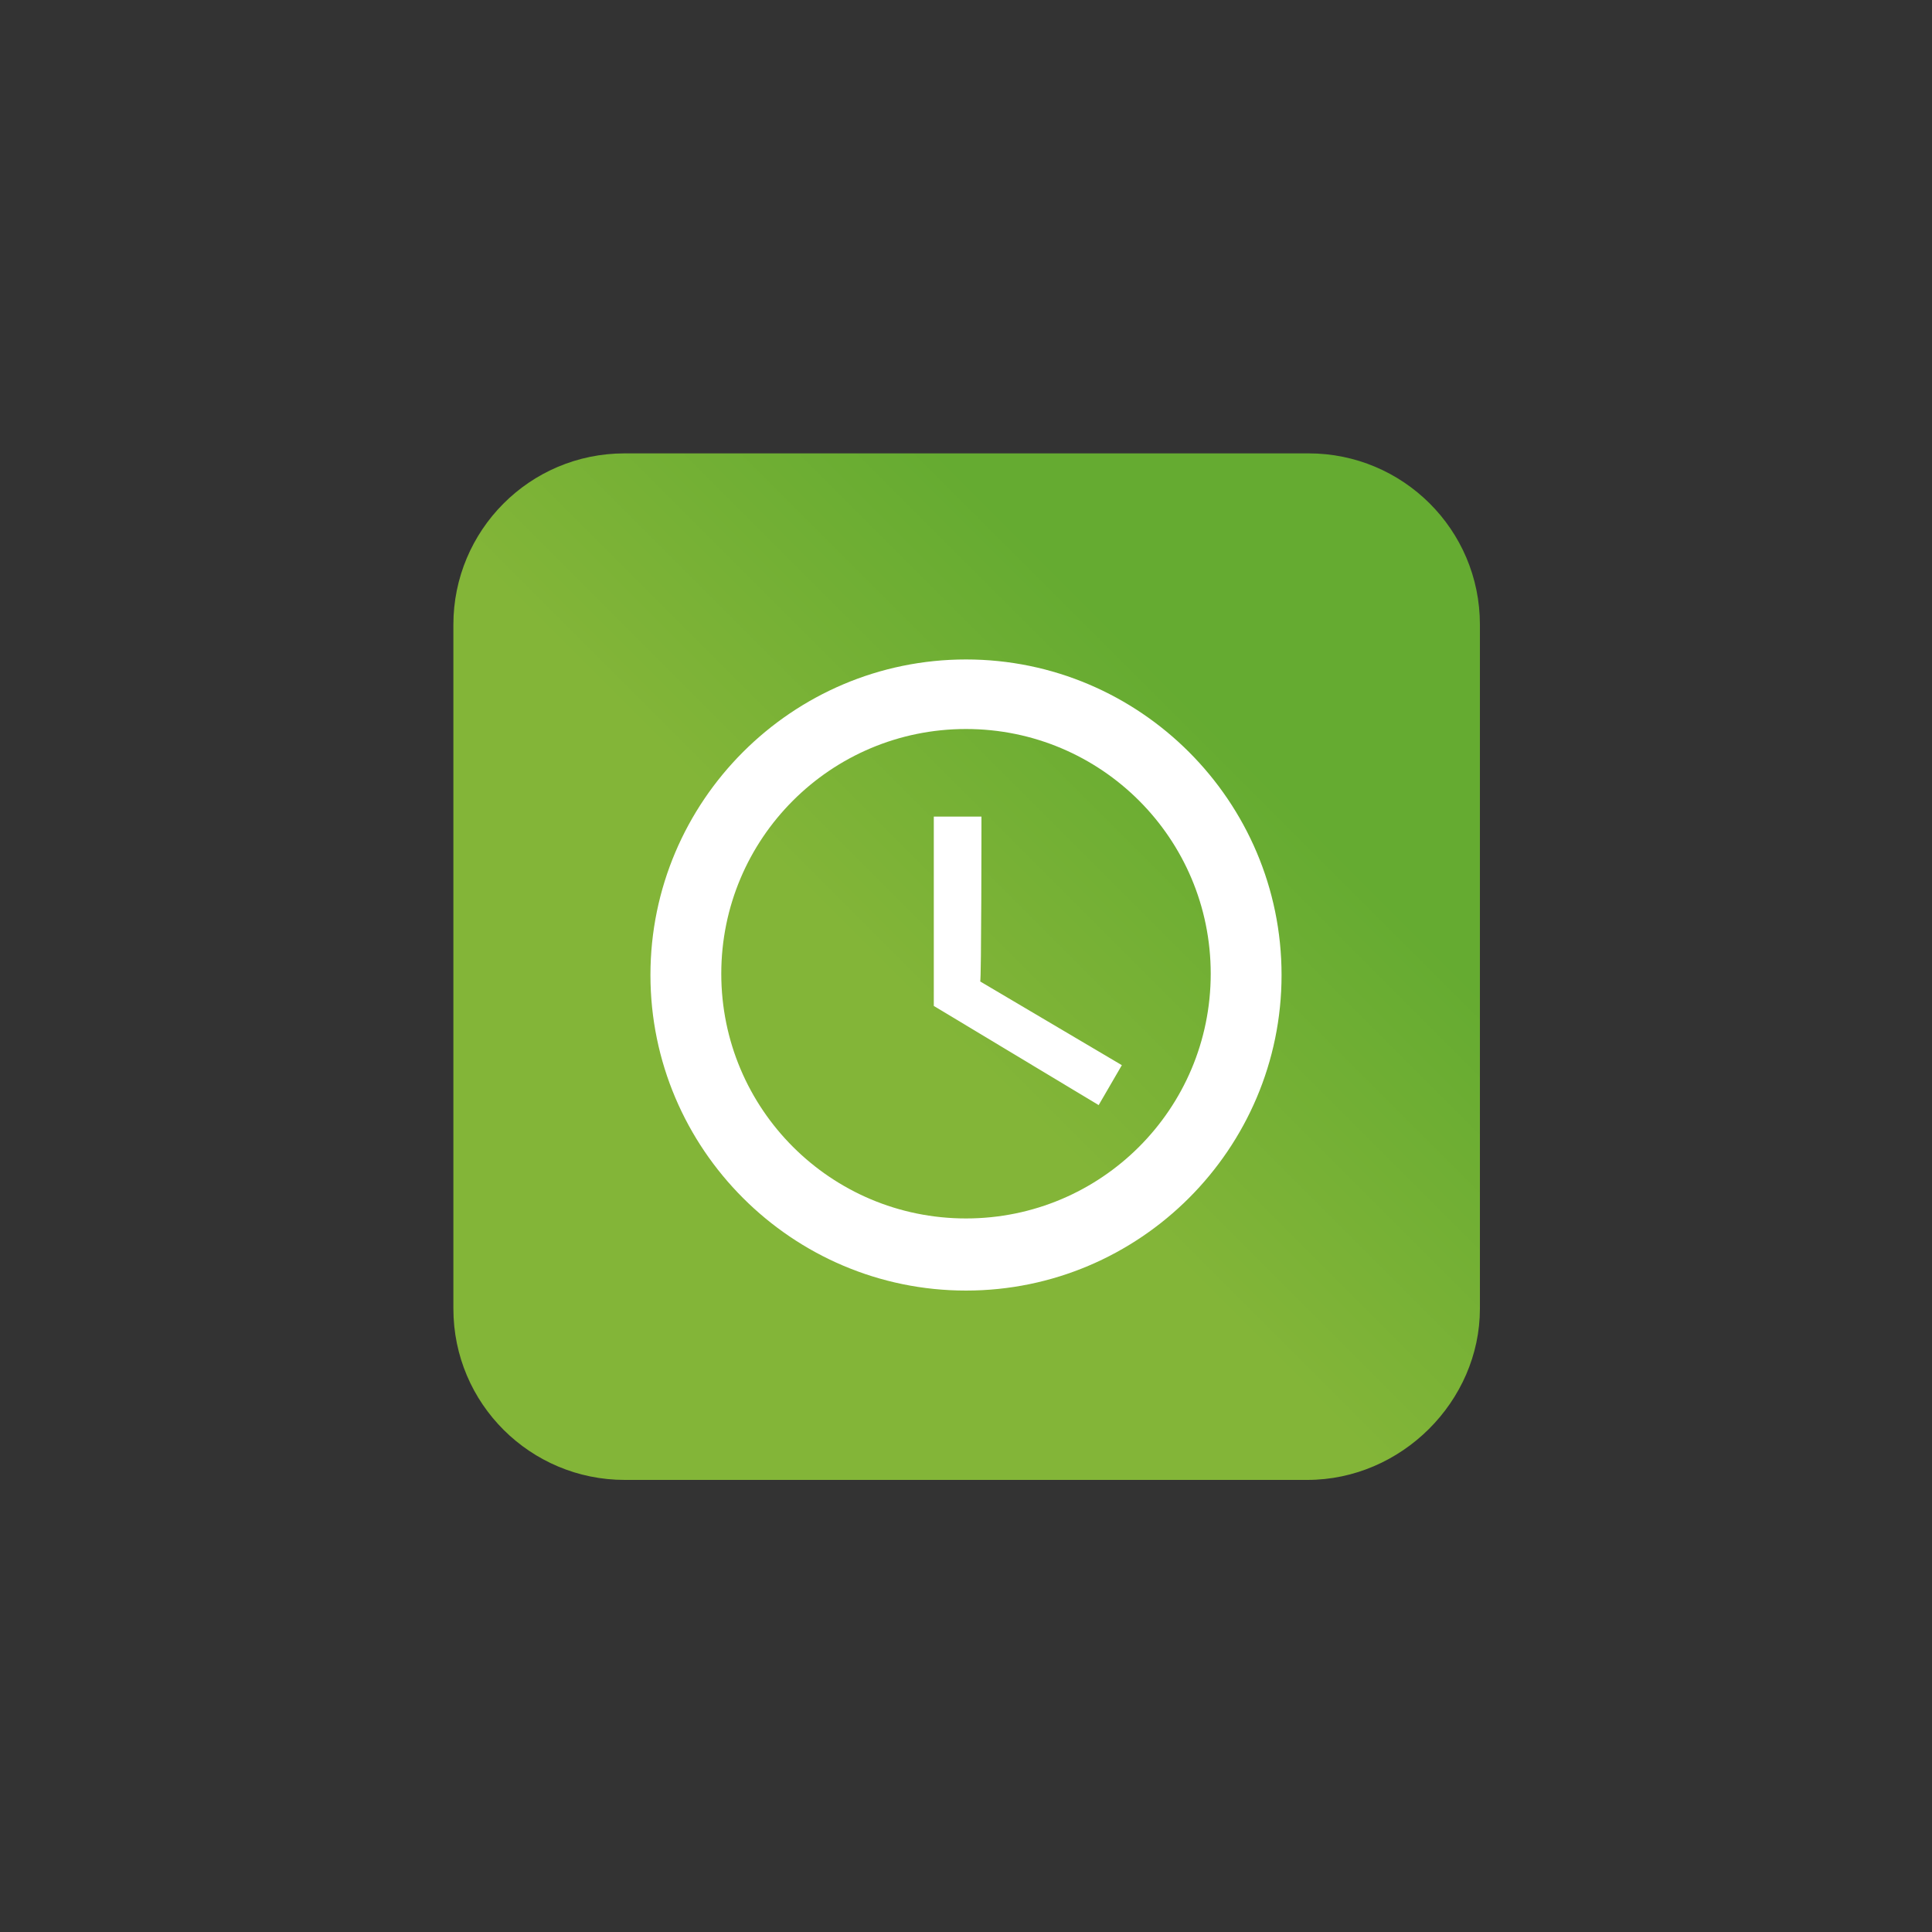 <?xml version="1.0" encoding="utf-8"?>
<!-- Generator: Adobe Illustrator 22.0.1, SVG Export Plug-In . SVG Version: 6.00 Build 0)  -->
<svg version="1.1" id="Calque_1" xmlns="http://www.w3.org/2000/svg" xmlns:xlink="http://www.w3.org/1999/xlink" x="0px" y="0px"
	 width="150px" height="150px" viewBox="0 0 150 150" style="enable-background:new 0 0 150 150;" xml:space="preserve">
<rect x="0" y="0" width="150" height="150" fill="#333333" stroke="none"/>
<style type="text/css">
	.st0{fill:url(#SVGID_1_);}
	.st1{enable-background:new    ;}
	.st2{fill:#FFFFFF;}
</style>
<linearGradient id="SVGID_1_" gradientUnits="userSpaceOnUse" x1="39.519" y1="110.519" x2="105.021" y2="45.017">
	<stop  offset="0.49" style="stop-color:#83B538"/>
	<stop  offset="0.832" style="stop-color:#65AB31"/>
</linearGradient>
<path class="st0" d="M101.5,114.9h-53c-7.3,0-13.3-5.9-13.3-13.3V48.5c0-7.3,5.9-13.3,13.3-13.3h53.1c7.3,0,13.3,5.9,13.3,13.3v53.1
	C114.9,108.8,108.8,114.9,101.5,114.9z"/>
<g id="Calque_2_2_">
</g>
<g class="st1">
	<path class="st2" d="M75,51.2c-13.5,0-24.5,11-24.5,24.5s11,24.5,24.5,24.5s24.5-11,24.5-24.5S88.5,51.2,75,51.2z M75,94.6
		c-10.5,0-19-8.5-19-19s8.5-19,19-19s19,8.5,19,19S85.5,94.6,75,94.6z"/>
	<path class="st2" d="M76.2,63.4h-3.7v14.7l12.8,7.7l1.8-3.1l-11-6.5C76.2,76.3,76.2,63.4,76.2,63.4z"/>
</g>
</svg>
